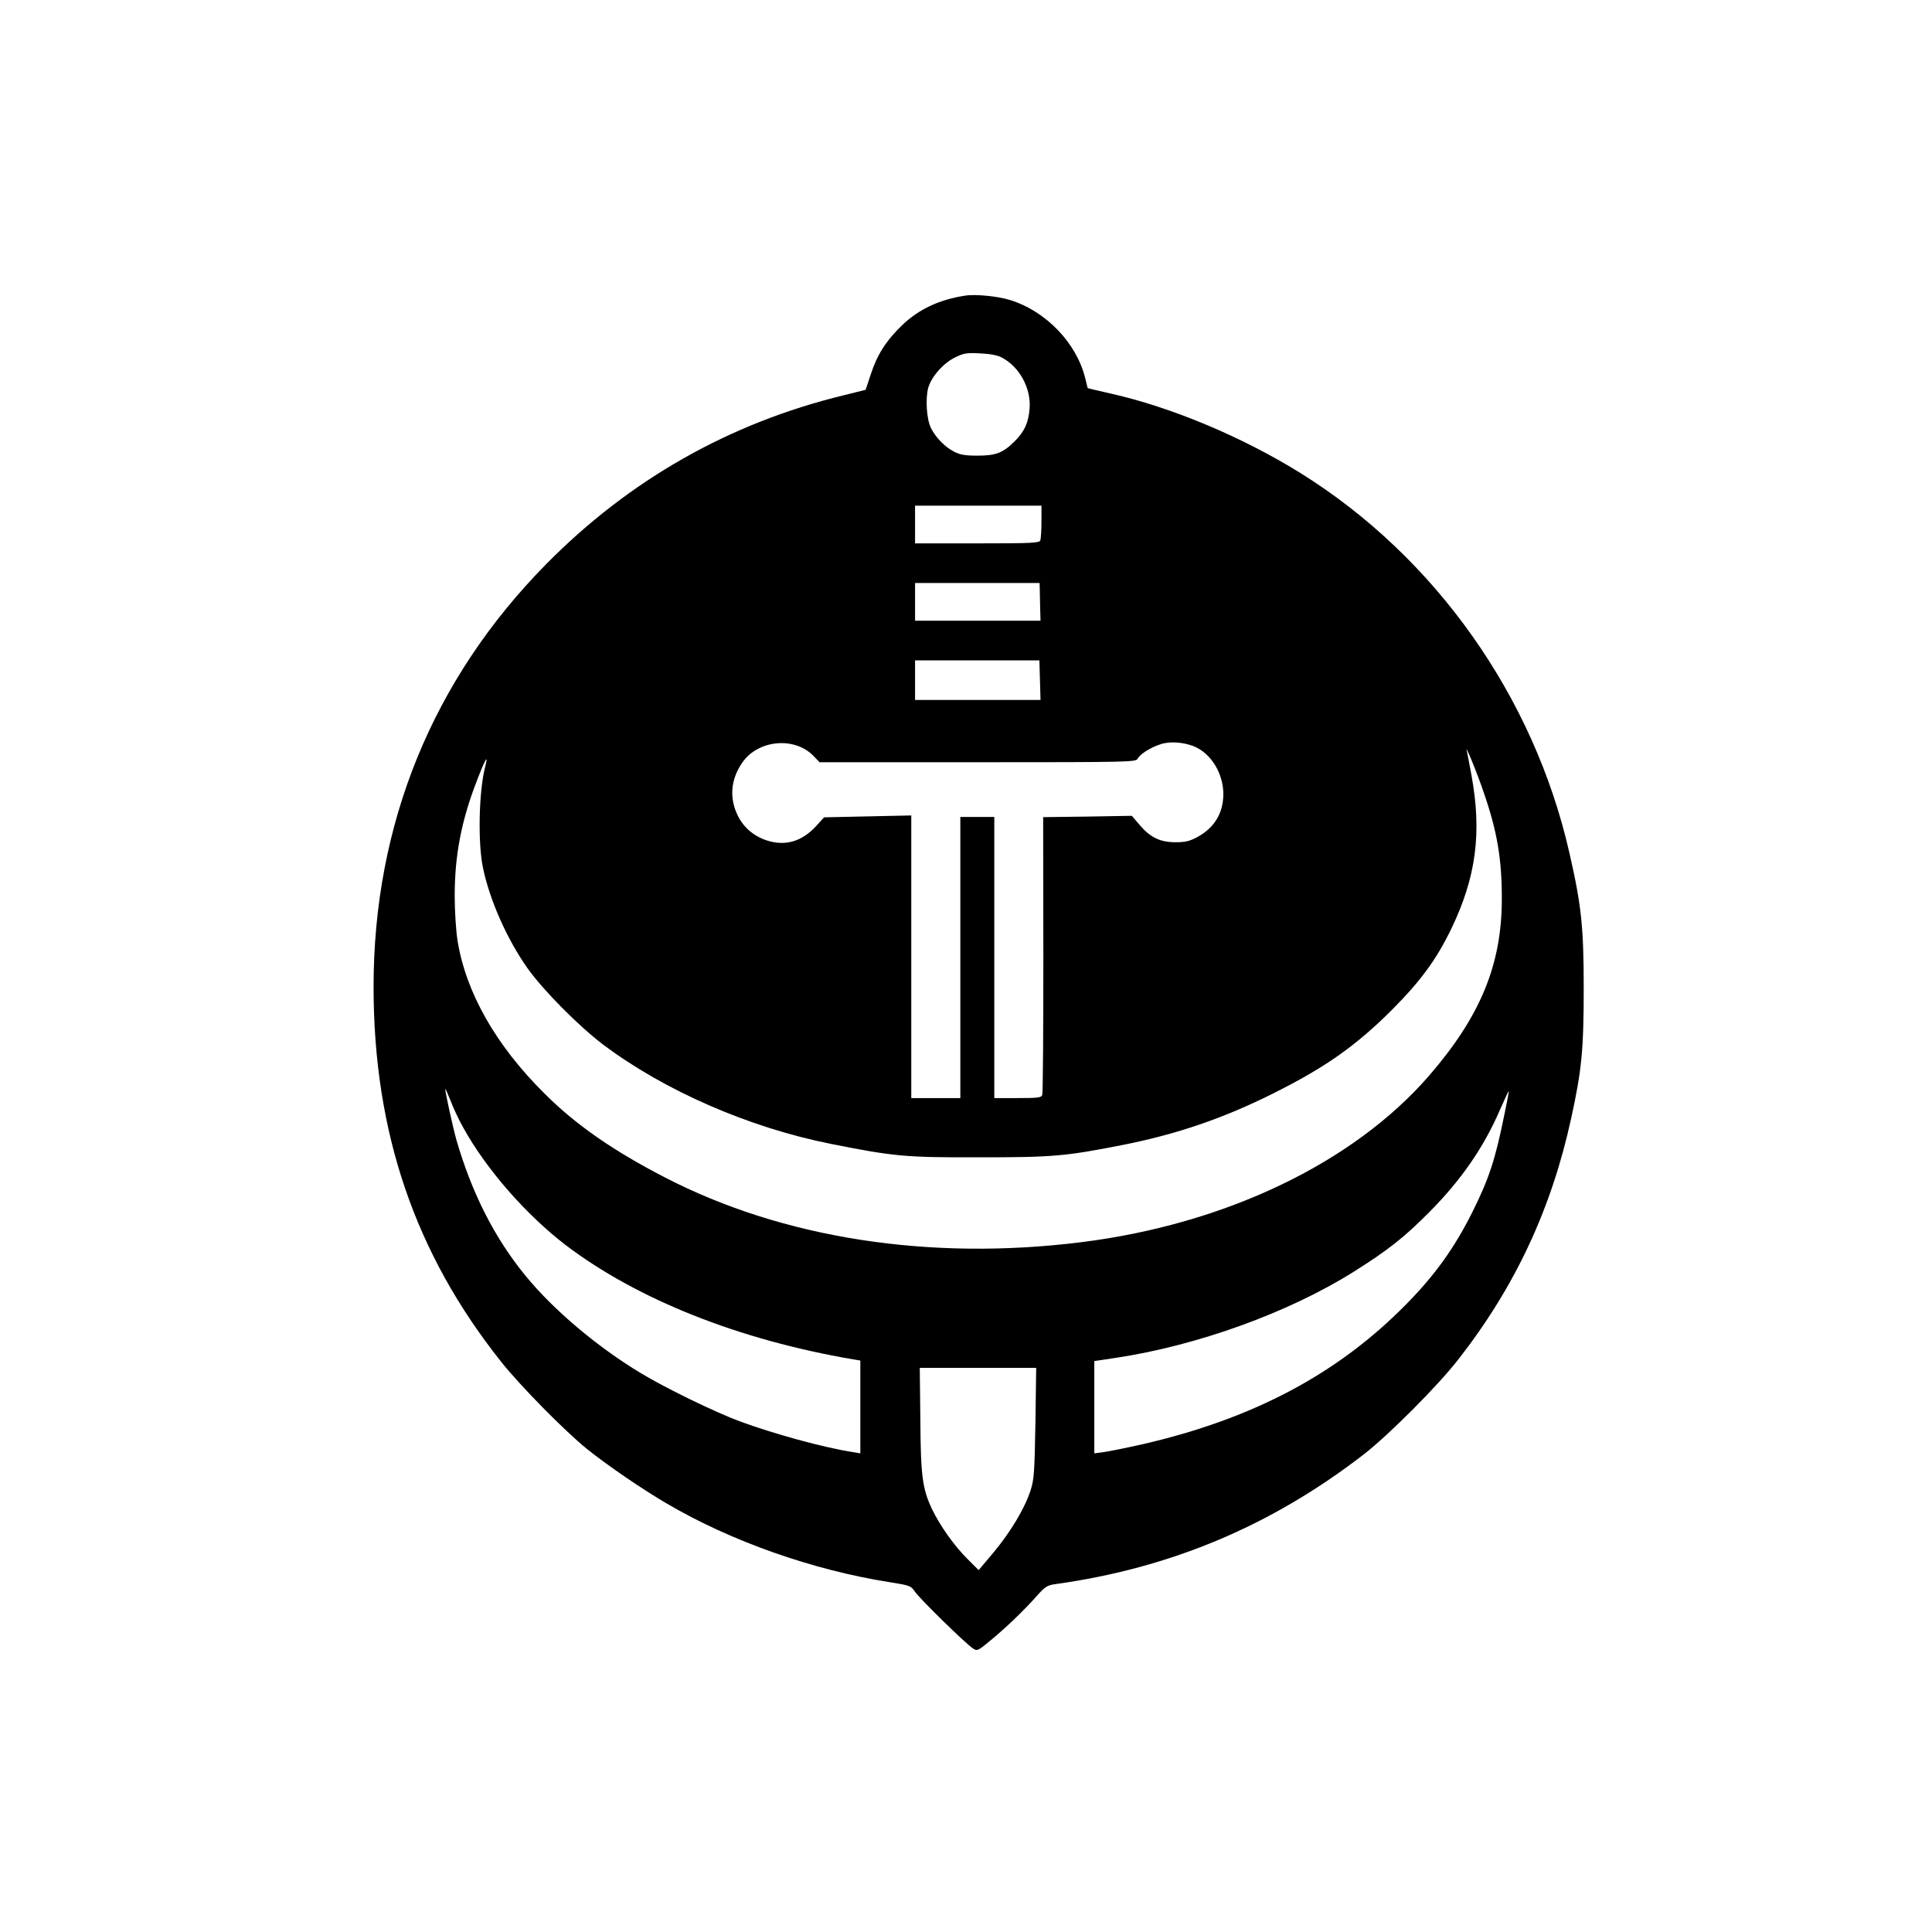 <?xml version="1.0" standalone="no"?>
<!DOCTYPE svg PUBLIC "-//W3C//DTD SVG 20010904//EN"
 "http://www.w3.org/TR/2001/REC-SVG-20010904/DTD/svg10.dtd">
<svg version="1.0" xmlns="http://www.w3.org/2000/svg"
 width="1024pt" height="1024pt" viewBox="0 0 1024 1024"
 preserveAspectRatio="xMidYMid meet">

<g transform="translate(0,1024) scale(0.1,-0.1)"
fill="#000000" stroke="none">
<path d="M5115 8673 c-137 -21 -245 -72 -333 -156 -85 -82 -133 -157 -166
-259 l-28 -84 -116 -29 c-606 -147 -1138 -449 -1579 -897 -600 -609 -913
-1376 -913 -2238 0 -771 219 -1414 678 -1990 102 -128 335 -364 452 -459 107
-86 292 -213 424 -290 340 -200 775 -353 1182 -417 107 -17 112 -19 134 -51
25 -37 269 -276 307 -300 22 -15 26 -13 90 40 83 68 182 163 248 238 45 50 55
57 100 63 611 85 1145 310 1634 688 133 104 390 361 499 501 302 386 495 799
600 1282 55 252 66 360 66 685 0 325 -12 441 -76 720 -188 828 -710 1566
-1421 2010 -309 193 -690 353 -1014 425 -65 15 -118 27 -118 28 -1 1 -6 25
-13 52 -46 187 -208 356 -399 415 -64 20 -185 32 -238 23z m193 -327 c95 -49
158 -164 149 -272 -6 -75 -27 -121 -79 -173 -63 -62 -99 -76 -198 -76 -67 0
-93 5 -125 22 -48 25 -96 75 -120 123 -24 46 -31 157 -15 215 17 59 81 132
145 162 43 21 61 24 130 20 50 -2 92 -10 113 -21z m212 -870 c0 -46 -3 -91 -6
-100 -5 -14 -44 -16 -335 -16 l-329 0 0 100 0 100 335 0 335 0 0 -84z m-9
-358 c0 -18 1 -63 2 -101 l2 -67 -332 0 -333 0 0 100 0 100 330 0 330 0 1 -32z
m1 -483 l3 -105 -332 0 -333 0 0 105 0 105 329 0 330 0 3 -105z m817 -351 c91
-38 155 -144 155 -254 -1 -100 -47 -176 -135 -225 -44 -24 -66 -29 -119 -29
-81 0 -133 25 -190 92 l-41 48 -235 -4 -235 -3 1 -728 c0 -401 -2 -736 -6
-745 -5 -14 -25 -16 -130 -16 l-124 0 0 745 0 745 -90 0 -90 0 0 -745 0 -745
-130 0 -130 0 0 749 0 749 -231 -5 -231 -5 -41 -45 c-76 -83 -163 -109 -261
-78 -69 22 -124 68 -155 131 -46 92 -39 191 22 280 83 124 281 142 381 35 l30
-31 838 0 c814 0 838 1 848 19 12 24 69 60 123 77 48 16 122 10 176 -12z
m1535 -244 c72 -208 96 -353 96 -564 0 -349 -114 -624 -387 -939 -402 -462
-1080 -786 -1843 -881 -802 -100 -1580 20 -2205 343 -275 142 -473 279 -640
446 -257 255 -416 535 -460 810 -8 50 -15 156 -15 236 0 215 35 399 118 612
44 116 63 146 43 71 -33 -129 -39 -401 -11 -534 36 -173 128 -379 236 -532 85
-119 272 -307 400 -404 327 -246 776 -441 1209 -527 332 -66 391 -72 780 -71
392 0 459 5 763 65 289 57 538 142 803 275 276 138 437 252 629 444 150 151
233 264 311 425 133 275 164 511 108 817 -11 60 -22 116 -24 125 -16 56 54
-112 89 -217z m-5409 -1776 c122 -221 333 -462 543 -623 379 -288 919 -503
1525 -606 l37 -6 0 -246 0 -246 -42 7 c-154 24 -416 96 -598 163 -127 47 -391
175 -520 253 -232 139 -468 338 -616 520 -162 198 -282 434 -364 715 -18 63
-61 257 -60 274 1 3 13 -26 29 -65 15 -40 45 -103 66 -140z m5519 71 c-49
-242 -81 -341 -173 -525 -94 -186 -195 -328 -349 -484 -361 -367 -808 -605
-1393 -740 -84 -19 -178 -38 -206 -42 l-53 -7 0 245 0 244 113 17 c433 65 914
239 1258 454 186 117 271 184 404 318 170 171 290 345 376 545 24 54 44 98 46
97 1 -1 -9 -56 -23 -122z m-2486 -1637 c-5 -265 -7 -299 -26 -358 -31 -95
-105 -219 -195 -327 l-80 -95 -59 59 c-70 69 -146 177 -188 264 -51 108 -60
175 -62 477 l-3 272 309 0 308 0 -4 -292z"/>
</g>
</svg>
